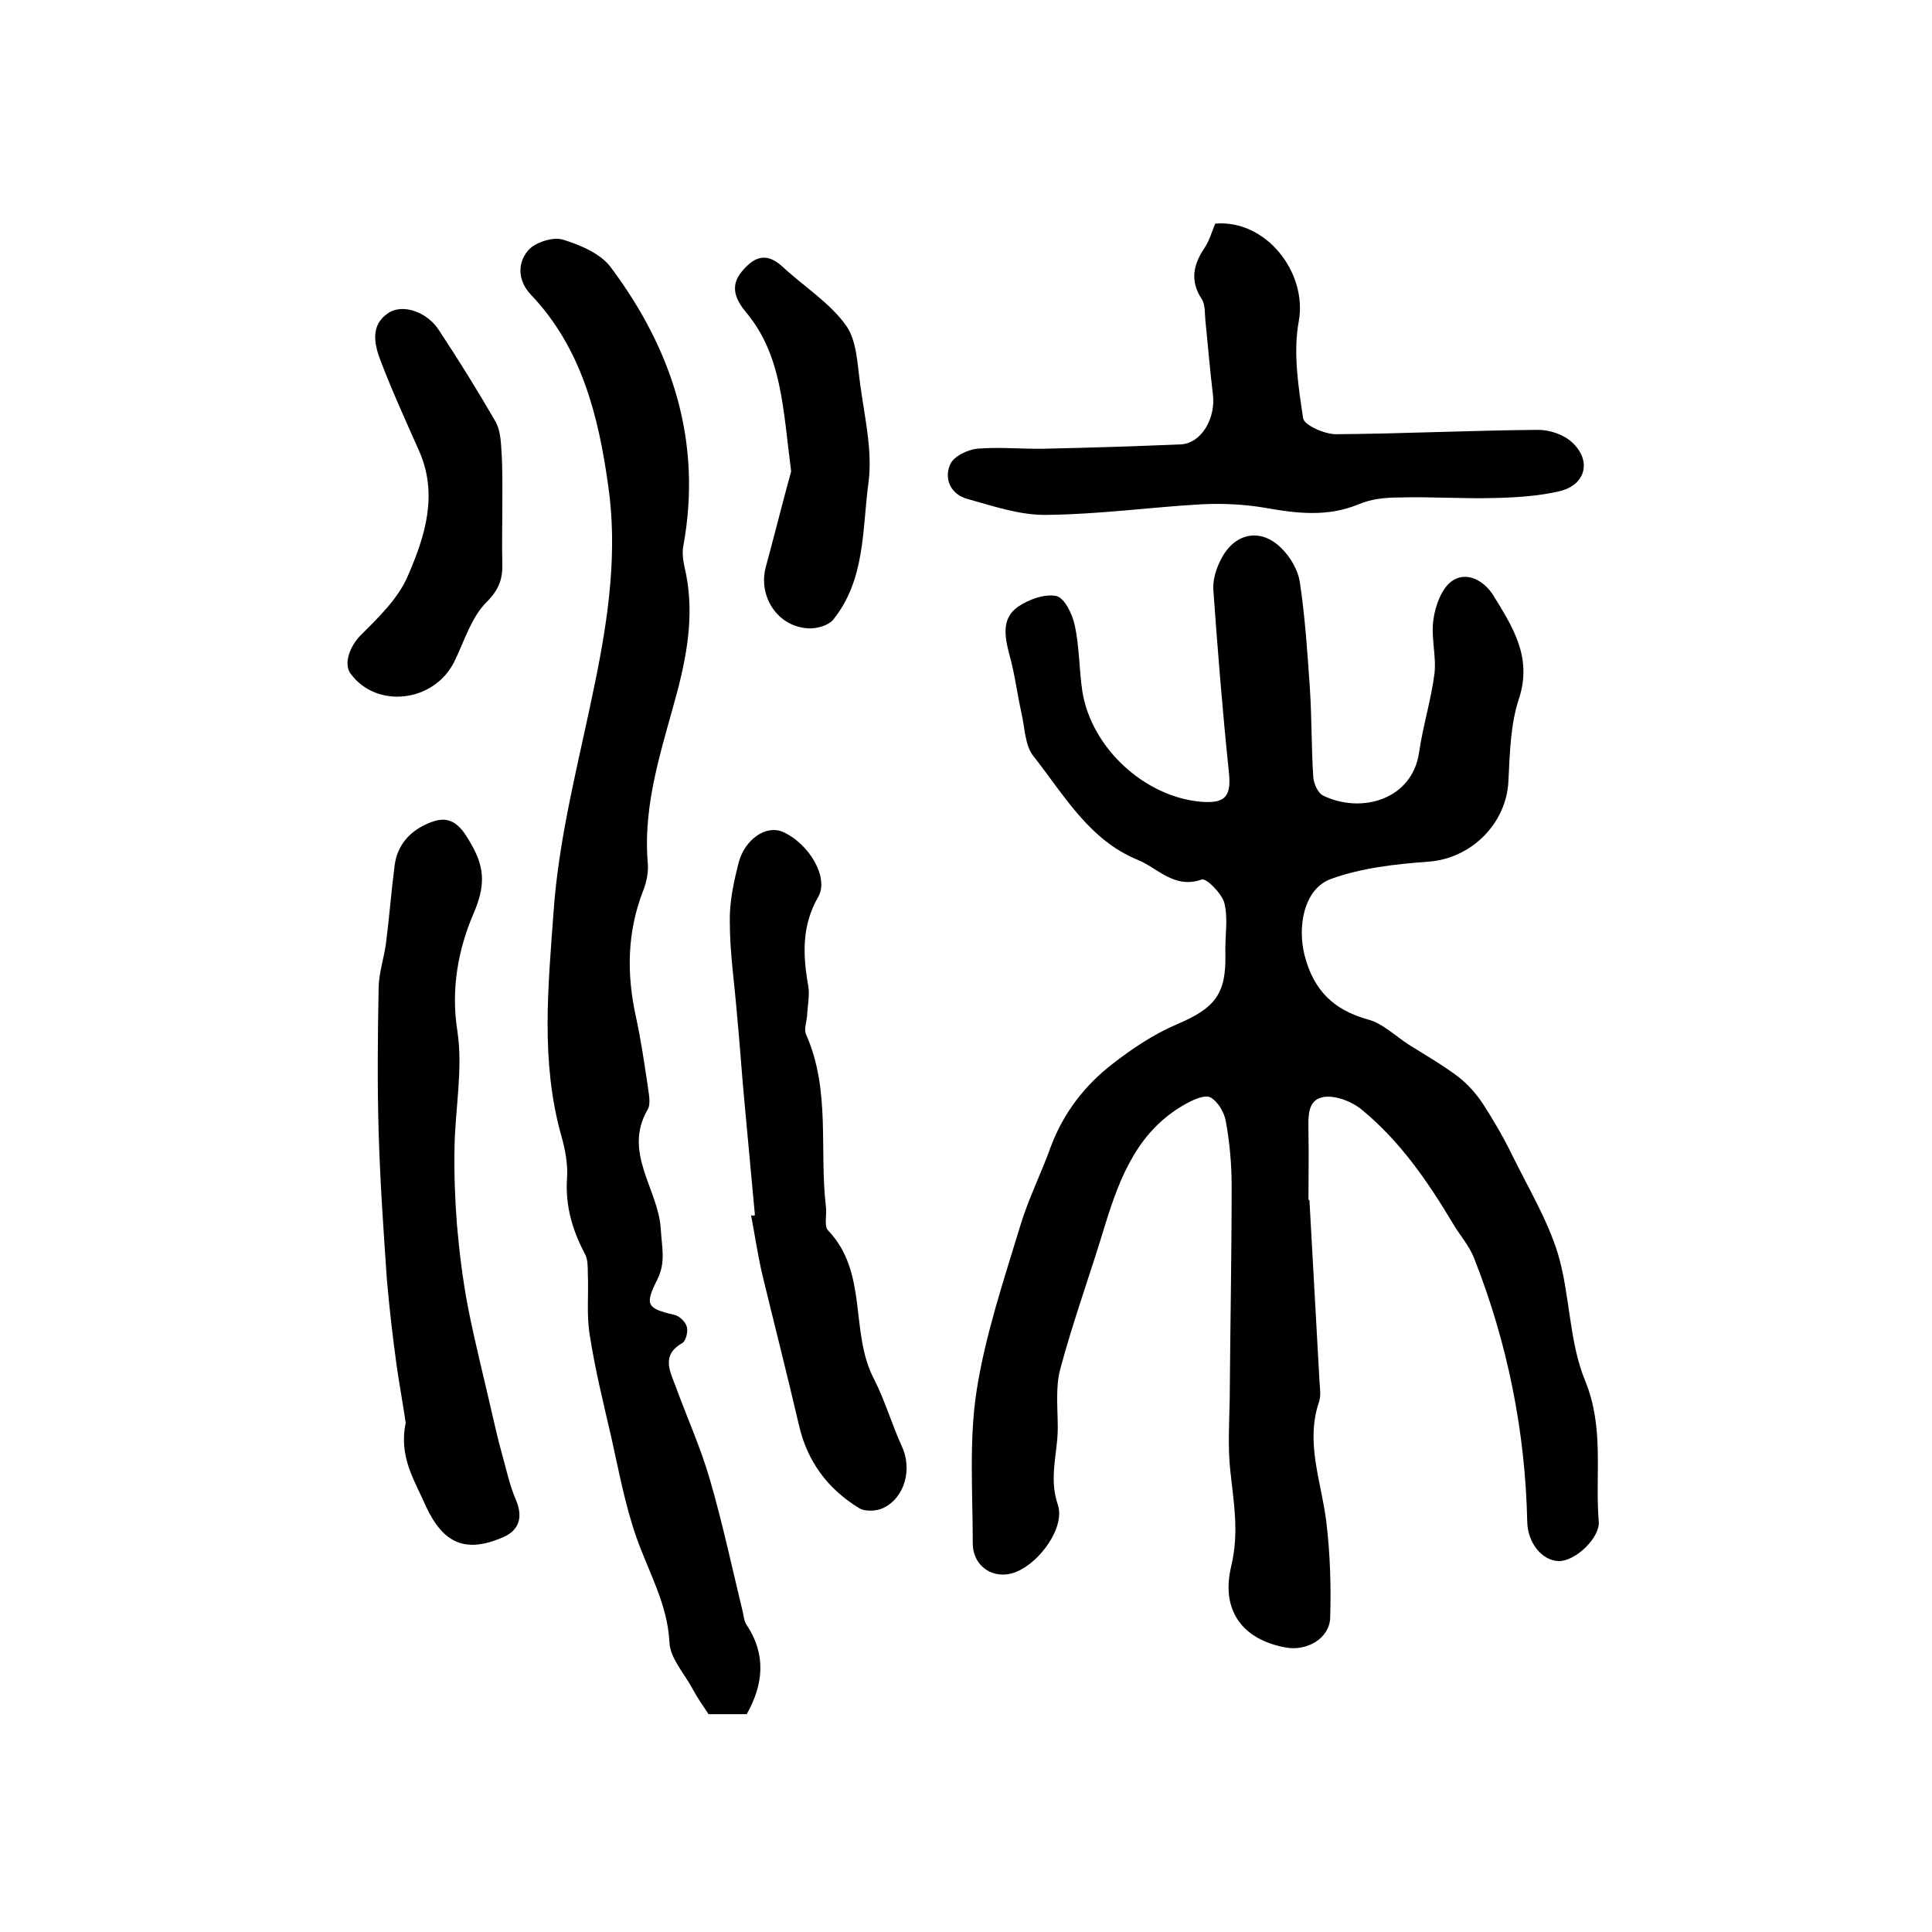 <?xml version="1.0" encoding="utf-8"?>
<!-- Generator: Adobe Illustrator 22.0.0, SVG Export Plug-In . SVG Version: 6.00 Build 0)  -->
<svg version="1.1" id="图层_1" xmlns="http://www.w3.org/2000/svg" xmlns:xlink="http://www.w3.org/1999/xlink" x="0px" y="0px"
	 viewBox="0 0 400 400" style="enable-background:new 0 0 400 400;" xml:space="preserve">
<style type="text/css">
	.st0{fill:#FFFFFF;}
</style>
<g>
	
	<path d="M271.1,248.4c0.7,12.6,1.4,25.2,2.1,37.8c0.1,1.3,0.3,2.8-0.1,4c-2.9,8.5,0.5,16.6,1.5,24.9c0.8,6.6,1,13.3,0.8,19.9
		c-0.2,4.3-4.9,6.9-9.2,6.1c-8.8-1.6-13.5-7.5-11.3-16.8c1.7-7,0.5-13.3-0.2-20c-0.5-4.8-0.2-9.8-0.1-14.6
		c0.1-14.7,0.4-29.4,0.4-44.2c0-4.4-0.4-8.9-1.2-13.3c-0.3-1.9-1.7-4.2-3.2-5c-1.2-0.6-3.6,0.5-5.2,1.4c-9.8,5.5-13.5,15-16.6,25
		c-3,10-6.6,19.8-9.3,29.9c-1,3.8-0.5,8.1-0.5,12.1c0,5.3-1.9,10.3,0,15.9c1.6,4.7-3.7,11.9-8.5,13.9c-4.5,1.9-9.1-0.9-9.1-5.9
		c0-10.6-0.8-21.3,0.8-31.6c1.8-11.5,5.6-22.8,9-34c1.7-5.7,4.4-11,6.4-16.6c2.6-6.9,7-12.6,12.7-17c4.1-3.2,8.6-6.2,13.3-8.2
		c8-3.4,10.3-6.3,10.1-14.7c-0.1-3.5,0.6-7.1-0.2-10.4c-0.5-2-3.8-5.3-4.7-4.9c-5.7,2-9.1-2.4-13.3-4.1c-10-4.1-15.2-13.4-21.5-21.4
		c-1.8-2.2-1.8-5.8-2.5-8.9c-0.9-4-1.4-8.2-2.5-12.1c-1-3.8-1.7-7.6,1.8-10c2.2-1.5,5.5-2.7,7.9-2.2c1.7,0.4,3.3,3.7,3.8,6
		c1,4.5,0.9,9.2,1.6,13.8C226,154.9,237,165,248.7,166c5.1,0.4,6.3-1.2,5.7-6.4c-1.3-12.5-2.3-25-3.2-37.6c-0.1-2.2,0.7-4.6,1.8-6.6
		c2.9-5.2,8.2-6.1,12.4-1.8c1.8,1.8,3.3,4.4,3.7,6.8c1.1,7.3,1.6,14.8,2.1,22.2c0.4,6.1,0.3,12.2,0.7,18.3c0.1,1.3,0.9,3.2,2,3.8
		c8,3.9,18.5,0.8,19.9-8.9c0.8-5.5,2.5-10.9,3.2-16.4c0.4-3.7-0.8-7.6-0.2-11.3c0.4-2.8,1.7-6.3,3.8-7.8c3.2-2.2,6.8,0.1,8.6,3
		c3.9,6.4,8.1,12.7,5.3,21.3c-1.8,5.4-1.9,11.4-2.2,17.1c-0.4,8.9-7.8,16.1-16.6,16.7c-6.8,0.5-13.9,1.3-20.2,3.6
		c-5.6,2.1-6.9,9.9-5.4,15.8c1.9,7.3,6,11.3,13.2,13.3c3,0.8,5.6,3.4,8.4,5.2c3.5,2.2,7,4.2,10.3,6.7c1.9,1.5,3.6,3.4,5,5.5
		c2.2,3.4,4.3,7,6.1,10.7c3.3,6.7,7.2,13.2,9.4,20.2c2.6,8.6,2.3,18.3,5.7,26.5c4,9.8,2,19.4,2.8,29.1c0.3,3.4-4.9,8.3-8.3,8.2
		c-3.5-0.1-6.4-3.8-6.5-8.1c-0.4-18.8-4.1-37.1-11-54.6c-1-2.6-3-4.8-4.4-7.2c-5.2-8.7-10.9-17-18.8-23.5c-2-1.7-5.3-3-7.8-2.7
		c-3.7,0.5-3.3,4.3-3.3,7.4c0.1,4.7,0,9.3,0,14C271,248.4,271,248.4,271.1,248.4z"/>
	<path d="M154.6,354.9c-2.7,0-5.3,0-7.9,0c-1.2-1.8-2.4-3.5-3.4-5.4c-1.7-3.1-4.6-6.3-4.7-9.5c-0.4-7.9-4.3-14.5-6.8-21.6
		c-2.4-6.8-3.7-14-5.3-21.1c-1.6-6.9-3.3-13.8-4.4-20.9c-0.7-4.1-0.2-8.5-0.4-12.7c0-1.4,0-3-0.6-4.1c-2.6-4.9-4.1-10-3.7-15.7
		c0.2-2.9-0.4-6-1.2-8.8c-4.3-15.3-2.7-30.9-1.6-46.2c1.1-16,5.4-31.8,8.6-47.6c2.8-13.6,4.7-27.3,2.7-40.9
		c-2-14.3-5.5-28.4-16-39.4c-2.7-2.9-2.8-6.5-0.6-9.1c1.4-1.7,5.1-2.9,7.2-2.3c3.6,1.1,7.9,2.9,10,5.8c12.7,17,18.9,36,15,57.5
		c-0.3,1.4-0.1,3,0.2,4.4c2.1,8.7,0.8,17.1-1.4,25.6c-3.1,11.7-7.2,23.1-6.2,35.6c0.2,1.9-0.2,4-0.9,5.8c-3.4,8.7-3.5,17.4-1.5,26.4
		c1,4.6,1.7,9.4,2.4,14.1c0.2,1.6,0.7,3.7,0,4.9c-5.2,8.9,2.2,16.5,2.7,24.7c0.2,3.7,1.1,6.9-0.7,10.5c-2.7,5.3-2.1,6,3.4,7.3
		c1.1,0.2,2.4,1.4,2.7,2.5c0.3,1-0.2,3-1,3.4c-4.2,2.4-2.6,5.6-1.4,8.7c2.4,6.6,5.3,13,7.2,19.6c2.6,9,4.6,18.3,6.8,27.4
		c0.2,1,0.3,2,0.9,2.8C158.6,342.6,158.1,348.7,154.6,354.9z"/>
	<path d="M251.6,46.3c10.5-0.9,19.1,10.1,17.3,20.2c-1.2,6.5-0.1,13.5,0.9,20.1c0.2,1.4,4.4,3.3,6.8,3.3c14-0.1,28-0.8,41.9-0.9
		c2.4,0,5.3,1,7,2.6c4.1,3.8,2.8,8.8-2.6,10.1c-4.3,1-8.9,1.3-13.3,1.4c-6.7,0.2-13.3-0.3-20-0.1c-2.8,0-5.7,0.3-8.3,1.4
		c-6.5,2.7-12.9,1.9-19.6,0.7c-4.2-0.7-8.6-0.9-12.8-0.7c-10.7,0.6-21.4,2.1-32.2,2.2c-5.5,0.1-11-1.8-16.4-3.3
		c-3.4-0.9-4.9-4.1-3.6-7.1c0.7-1.7,3.6-3.1,5.6-3.3c4.6-0.4,9.2,0.1,13.9,0c9.4-0.2,18.9-0.5,28.3-0.9c4.2-0.2,7.3-5.4,6.6-10.5
		c-0.6-4.9-1-9.9-1.5-14.8c-0.2-1.6,0-3.6-0.8-4.8c-2.5-3.8-1.7-7.2,0.6-10.6C250.5,49.6,250.9,47.9,251.6,46.3z"/>
	<path d="M84,294.6c-0.5-3.5-1.3-7.8-1.9-12c-0.8-5.9-1.5-11.8-2-17.7c-0.7-10.1-1.4-20.2-1.7-30.3c-0.3-10.1-0.2-20.3,0-30.4
		c0.1-2.9,1.1-5.9,1.5-8.8c0.7-5.4,1.1-10.8,1.8-16.2c0.6-4.8,3.9-7.8,8.2-9.2c4.2-1.3,6.1,2,7.9,5.2c2.6,4.7,2.6,8.4,0.3,13.8
		c-3.2,7.4-4.8,15.7-3.4,24.5c1.2,7.9-0.5,16.2-0.6,24.3c-0.1,5.2,0.1,10.5,0.5,15.7c0.5,5.7,1.2,11.5,2.3,17.2
		c1.5,7.6,3.4,15,5.1,22.5c0.6,2.6,1.2,5.2,1.9,7.7c0.9,3.2,1.6,6.6,2.9,9.6c1.5,3.5,0.8,6.3-2.7,7.8c-7.7,3.3-12.3,1.3-15.9-6.4
		C85.9,306.6,82.5,301.7,84,294.6z"/>
	<path d="M156.3,251.6c-0.7-7.6-1.4-15.1-2.1-22.7c-0.6-6.2-1-12.5-1.6-18.7c-0.5-6.4-1.5-12.8-1.5-19.3c-0.1-4.1,0.8-8.2,1.8-12.2
		c1.3-5,5.7-7.9,9.1-6.5c5.5,2.4,9.7,9.5,7.4,13.5c-3.4,5.9-3.2,11.9-2.1,18.2c0.4,2-0.1,4.3-0.2,6.4c-0.1,1.3-0.7,2.8-0.2,3.9
		c5.1,11.5,2.7,23.8,4.1,35.7c0.2,1.6-0.4,3.9,0.4,4.8c8.4,8.7,4.5,21.1,9.5,30.7c2.3,4.5,3.7,9.4,5.8,14c2.2,4.7,0.7,10.6-3.8,12.8
		c-1.4,0.7-3.9,0.8-5.1,0c-6.5-4-10.7-9.7-12.4-17.2c-2.4-10.3-5-20.5-7.5-30.8c-1-4.2-1.6-8.4-2.4-12.6
		C155.8,251.7,156,251.7,156.3,251.6z"/>
	<path d="M104,105.6c0,3.7-0.1,7.3,0,11c0.1,3.3-0.7,5.5-3.3,8.1c-3.2,3.2-4.6,8.2-6.7,12.4c-4.2,8.3-16,9.7-21.4,2.4
		c-1.6-2.2,0-5.8,1.9-7.8c3.8-3.8,8-7.8,10-12.6c3.5-8.1,6.3-16.8,2.2-25.9c-2.7-6.1-5.5-12.2-7.9-18.5c-1.3-3.4-2.2-7.4,1.6-9.9
		c3-2,8.1-0.2,10.5,3.6c4.1,6.2,8,12.5,11.7,18.9c0.9,1.6,1.1,3.8,1.2,5.7C104.1,97.3,104,101.4,104,105.6
		C104,105.6,104,105.6,104,105.6z"/>
	<path d="M163.8,97.6c-1.7-13.1-1.9-24-9.3-32.9c-2-2.4-3.6-5.3-0.9-8.5c2.5-3,5-4.1,8.4-1c4.4,4.1,9.7,7.4,13.1,12.1
		c2.3,3.1,2.4,8.1,3,12.3c0.9,6.8,2.6,13.8,1.7,20.4c-1.3,9.6-0.6,20-7.3,28.3c-1,1.2-3.2,1.8-4.8,1.8c-6.6-0.1-10.9-6.6-9.1-12.9
		C160.6,109.8,162.4,102.6,163.8,97.6z"/>
</g>
</svg>
